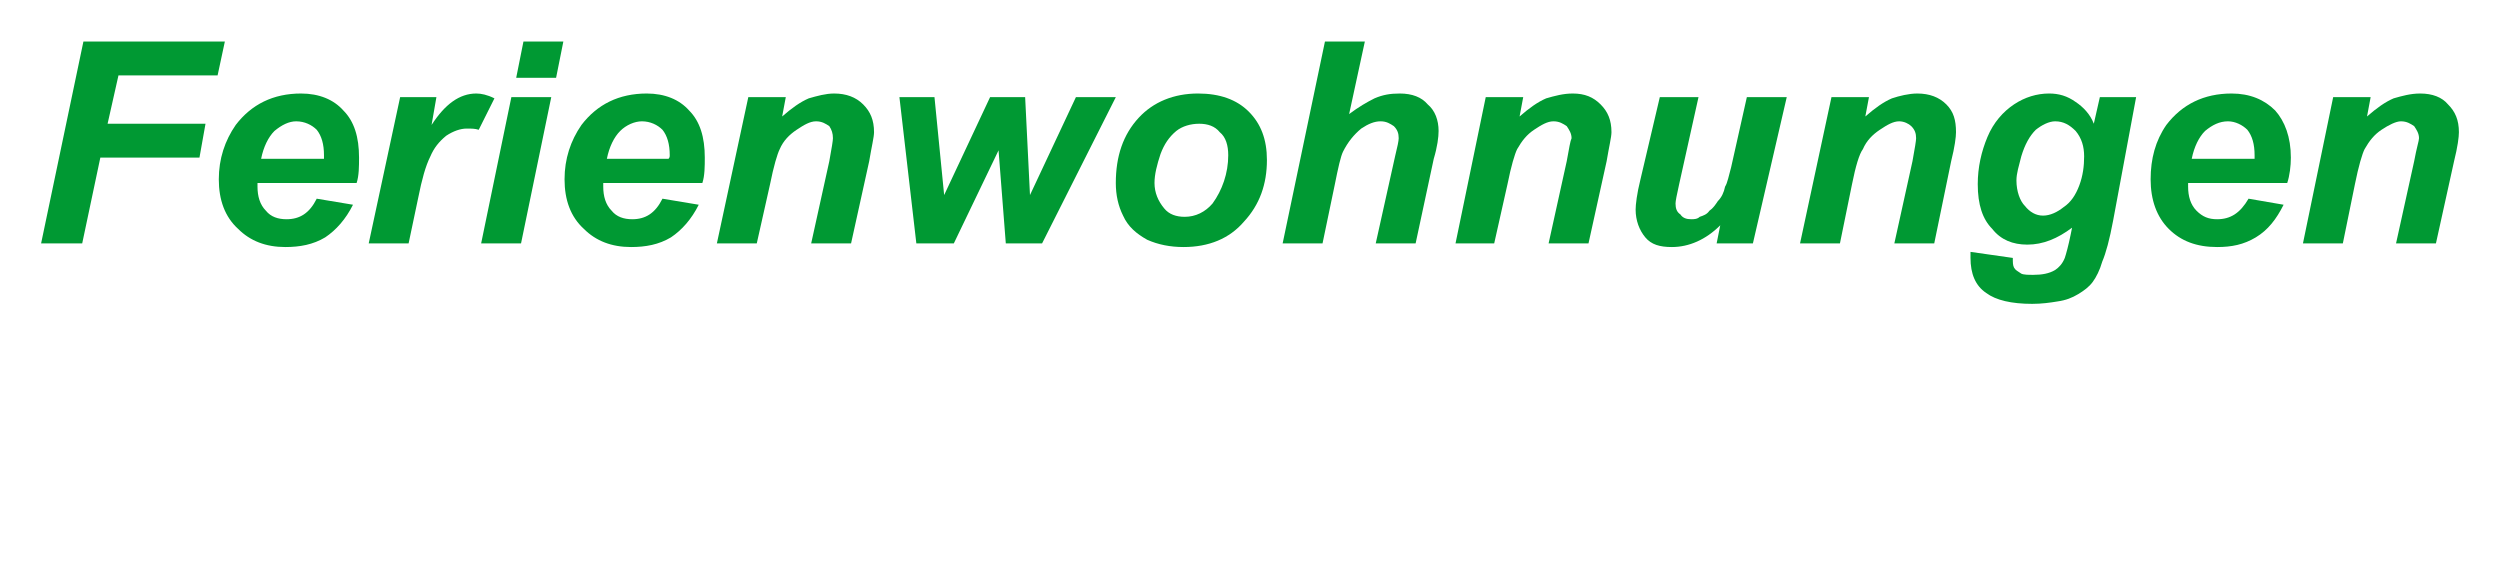 <svg xmlns="http://www.w3.org/2000/svg" xmlns:xlink="http://www.w3.org/1999/xlink" xml:space="preserve" width="2007px" height="451px" style="shape-rendering:geometricPrecision; text-rendering:geometricPrecision; image-rendering:optimizeQuality; fill-rule:evenodd; clip-rule:evenodd" viewBox="0 0 2068 464"> <defs> <style type="text/css"> .str0 {stroke:white;stroke-width:25.97;stroke-linejoin:round} .fil0 {fill:none;fill-rule:nonzero} .fil1 {fill:#009933;fill-rule:nonzero} .fil2 {fill:white;fill-rule:nonzero} </style> <clipPath id="id0"> <path d="M0 0l2068 0 0 464 -2068 0 0 -464z"></path> </clipPath> </defs> <g id="Ebene_x0020_1">  <g id="_366313496"> <g> <g style="clip-path:url(#id0)"> <image x="0" y="0" width="2068" height="464"></image> </g> </g> <g> <g> <polygon class="fil0 str0" points="34,201 69,34 186,34 180,62 98,62 89,102 170,102 165,130 83,130 68,201 "></polygon> </g> <g> <path id="1" class="fil0 str0" d="M295 151l-82 0c0,1 0,2 0,3 0,8 2,15 7,20 4,5 10,7 17,7 11,0 19,-5 25,-17l30 5c-6,12 -14,21 -23,27 -10,6 -21,8 -33,8 -16,0 -29,-5 -39,-15 -11,-10 -16,-24 -16,-41 0,-17 5,-32 14,-45 13,-17 31,-26 54,-26 15,0 27,5 35,14 9,9 13,22 13,39 0,7 0,15 -2,21zm-27 -20c0,-1 0,-2 0,-3 0,-9 -2,-16 -6,-21 -4,-4 -10,-7 -17,-7 -6,0 -12,3 -18,8 -5,5 -9,13 -11,23l52 0z"></path> </g> <g> <path id="2" class="fil0 str0" d="M331 80l30 0 -4 23c11,-17 23,-26 37,-26 4,0 9,1 15,4l-13 26c-3,-1 -6,-1 -10,-1 -5,0 -11,2 -17,6 -6,5 -10,10 -13,17 -4,8 -7,19 -10,34l-8 38 -33 0 26 -121z"></path> </g> <g> <path id="3" class="fil0 str0" d="M433 34l33 0 -6 30 -33 0 6 -30zm-10 46l33 0 -25 121 -33 0 25 -121z"></path> </g> <g> <path id="4" class="fil0 str0" d="M581 151l-82 0c0,1 0,2 0,3 0,8 2,15 7,20 4,5 10,7 17,7 11,0 19,-5 25,-17l30 5c-6,12 -14,21 -23,27 -10,6 -21,8 -33,8 -16,0 -29,-5 -39,-15 -11,-10 -16,-24 -16,-41 0,-17 5,-32 14,-45 13,-17 31,-26 54,-26 15,0 27,5 35,14 9,9 13,22 13,39 0,7 0,15 -2,21zm-28 -20c1,-1 1,-2 1,-3 0,-9 -2,-16 -6,-21 -4,-4 -10,-7 -17,-7 -6,0 -13,3 -18,8 -5,5 -9,13 -11,23l51 0z"></path> </g> <g> <path id="5" class="fil0 str0" d="M619 80l31 0 -3 16c8,-7 15,-12 22,-15 7,-2 14,-4 21,-4 10,0 18,3 24,9 6,6 9,13 9,23 0,4 -2,12 -4,24l-15 68 -33 0 15 -68c2,-11 3,-17 3,-19 0,-4 -1,-7 -3,-10 -3,-2 -6,-4 -11,-4 -5,0 -10,3 -16,7 -6,4 -11,9 -14,16 -2,4 -5,14 -8,29l-11 49 -33 0 26 -121z"></path> </g> <g> <polygon id="6" class="fil0 str0" points="862,201 832,201 826,124 789,201 758,201 744,80 773,80 781,161 819,80 848,80 852,161 890,80 923,80 "></polygon> </g> <g> <path id="7" class="fil0 str0" d="M923 151c0,-22 6,-40 19,-54 12,-13 29,-20 49,-20 18,0 32,5 42,15 10,10 15,23 15,40 0,20 -6,37 -19,51 -12,14 -29,21 -50,21 -11,0 -21,-2 -30,-6 -9,-5 -16,-11 -20,-20 -4,-8 -6,-17 -6,-27zm93 -23c0,-8 -2,-15 -7,-19 -4,-5 -10,-7 -17,-7 -7,0 -14,2 -19,6 -6,5 -10,11 -13,19 -3,9 -5,17 -5,24 0,8 3,15 8,21 4,5 10,7 17,7 9,0 17,-4 23,-11 8,-11 13,-25 13,-40z"></path> </g> <g> <path id="8" class="fil0 str0" d="M1094 201l-33 0 35 -167 33 0 -13 60c8,-6 15,-10 21,-13 7,-3 13,-4 21,-4 10,0 18,3 23,9 6,5 9,13 9,22 0,5 -1,13 -4,23l-15 70 -33 0 16 -72c2,-8 3,-13 3,-15 0,-4 -1,-7 -4,-10 -3,-2 -6,-4 -11,-4 -5,0 -10,2 -16,6 -6,5 -11,11 -15,19 -2,4 -4,13 -7,28l-10 48z"></path> </g> <g> <path id="9" class="fil0 str0" d="M1229 80l31 0 -3 16c8,-7 15,-12 22,-15 7,-2 14,-4 22,-4 10,0 17,3 23,9 6,6 9,13 9,23 0,4 -2,12 -4,24l-15 68 -33 0 15 -68c2,-11 3,-17 4,-19 0,-4 -2,-7 -4,-10 -3,-2 -6,-4 -11,-4 -5,0 -10,3 -16,7 -6,4 -10,9 -14,16 -2,4 -5,14 -8,29l-11 49 -32 0 25 -121z"></path> </g> <g> <path id="10" class="fil0 str0" d="M1373 80l32 0 -16 72c-2,9 -3,14 -3,16 0,4 1,7 4,9 2,3 5,4 9,4 2,0 5,0 7,-2 3,-1 6,-2 8,-5 3,-2 5,-5 7,-8 3,-3 5,-7 6,-12 2,-3 3,-9 5,-16l13 -58 33 0 -28 121 -30 0 3 -15c-12,12 -26,18 -40,18 -10,0 -17,-2 -22,-8 -5,-6 -8,-14 -8,-23 0,-4 1,-13 4,-25l16 -68z"></path> </g> <g> <path id="11" class="fil0 str0" d="M1515 80l31 0 -3 16c8,-7 15,-12 22,-15 6,-2 14,-4 21,-4 10,0 18,3 24,9 6,6 8,13 8,23 0,4 -1,12 -4,24l-14 68 -33 0 15 -68c2,-11 3,-17 3,-19 0,-4 -1,-7 -4,-10 -2,-2 -6,-4 -10,-4 -5,0 -10,3 -16,7 -6,4 -11,9 -14,16 -3,4 -6,14 -9,29l-10 49 -33 0 26 -121z"></path> </g> <g> <path id="12" class="fil0 str0" d="M1630 208l35 5c0,4 0,6 1,8 1,2 3,3 6,5 2,1 6,1 10,1 7,0 13,-1 18,-4 3,-2 6,-5 8,-10 1,-3 3,-10 5,-20l1 -5c-12,9 -24,14 -37,14 -12,0 -22,-4 -29,-13 -8,-8 -12,-20 -12,-37 0,-14 3,-27 8,-39 5,-12 13,-21 22,-27 9,-6 19,-9 29,-9 8,0 15,2 22,7 6,4 12,10 15,18l5 -22 30 0 -19 102c-3,16 -6,27 -9,34 -2,7 -5,13 -8,17 -3,4 -7,7 -12,10 -5,3 -10,5 -17,6 -6,1 -13,2 -21,2 -17,0 -30,-3 -38,-9 -9,-6 -13,-16 -13,-29 0,-2 0,-3 0,-5zm38 -59c0,9 3,17 7,21 4,5 9,8 15,8 6,0 12,-3 17,-7 6,-4 10,-10 13,-18 3,-8 4,-16 4,-24 0,-8 -2,-15 -7,-21 -5,-5 -10,-8 -17,-8 -5,0 -11,3 -16,7 -5,5 -9,12 -12,22 -2,8 -4,14 -4,20z"></path> </g> <g> <path id="13" class="fil0 str0" d="M1892 151l-82 0c0,1 0,2 0,3 0,8 2,15 7,20 5,5 10,7 17,7 11,0 19,-5 26,-17l29 5c-6,12 -13,21 -23,27 -10,6 -20,8 -32,8 -17,0 -30,-5 -40,-15 -10,-10 -15,-24 -15,-41 0,-17 4,-32 13,-45 13,-17 31,-26 54,-26 15,0 27,5 36,14 8,9 13,22 13,39 0,7 -1,15 -3,21zm-27 -20c0,-1 0,-2 0,-3 0,-9 -2,-16 -6,-21 -4,-4 -10,-7 -16,-7 -7,0 -13,3 -19,8 -5,5 -9,13 -11,23l52 0z"></path> </g> <g> <path id="14" class="fil0 str0" d="M1930 80l31 0 -3 16c8,-7 15,-12 22,-15 7,-2 14,-4 22,-4 10,0 18,3 23,9 6,6 9,13 9,23 0,4 -1,12 -4,24l-15 68 -33 0 15 -68c2,-11 4,-17 4,-19 0,-4 -2,-7 -4,-10 -3,-2 -6,-4 -11,-4 -4,0 -10,3 -16,7 -6,4 -10,9 -14,16 -2,4 -5,14 -8,29l-10 49 -33 0 25 -121z"></path> </g> <polygon id="15" class="fil1" points="34,201 69,34 186,34 180,62 98,62 89,102 170,102 165,130 83,130 68,201 "></polygon> <path id="16" class="fil1" d="M295 151l-82 0c0,1 0,2 0,3 0,8 2,15 7,20 4,5 10,7 17,7 11,0 19,-5 25,-17l30 5c-6,12 -14,21 -23,27 -10,6 -21,8 -33,8 -16,0 -29,-5 -39,-15 -11,-10 -16,-24 -16,-41 0,-17 5,-32 14,-45 13,-17 31,-26 54,-26 15,0 27,5 35,14 9,9 13,22 13,39 0,7 0,15 -2,21zm-27 -20c0,-1 0,-2 0,-3 0,-9 -2,-16 -6,-21 -4,-4 -10,-7 -17,-7 -6,0 -12,3 -18,8 -5,5 -9,13 -11,23l52 0z"></path> <path id="17" class="fil1" d="M331 80l30 0 -4 23c11,-17 23,-26 37,-26 4,0 9,1 15,4l-13 26c-3,-1 -6,-1 -10,-1 -5,0 -11,2 -17,6 -6,5 -10,10 -13,17 -4,8 -7,19 -10,34l-8 38 -33 0 26 -121z"></path> <path id="18" class="fil1" d="M433 34l33 0 -6 30 -33 0 6 -30zm-10 46l33 0 -25 121 -33 0 25 -121z"></path> <path id="19" class="fil1" d="M581 151l-82 0c0,1 0,2 0,3 0,8 2,15 7,20 4,5 10,7 17,7 11,0 19,-5 25,-17l30 5c-6,12 -14,21 -23,27 -10,6 -21,8 -33,8 -16,0 -29,-5 -39,-15 -11,-10 -16,-24 -16,-41 0,-17 5,-32 14,-45 13,-17 31,-26 54,-26 15,0 27,5 35,14 9,9 13,22 13,39 0,7 0,15 -2,21zm-28 -20c1,-1 1,-2 1,-3 0,-9 -2,-16 -6,-21 -4,-4 -10,-7 -17,-7 -6,0 -13,3 -18,8 -5,5 -9,13 -11,23l51 0z"></path> <path id="20" class="fil1" d="M619 80l31 0 -3 16c8,-7 15,-12 22,-15 7,-2 14,-4 21,-4 10,0 18,3 24,9 6,6 9,13 9,23 0,4 -2,12 -4,24l-15 68 -33 0 15 -68c2,-11 3,-17 3,-19 0,-4 -1,-7 -3,-10 -3,-2 -6,-4 -11,-4 -5,0 -10,3 -16,7 -6,4 -11,9 -14,16 -2,4 -5,14 -8,29l-11 49 -33 0 26 -121z"></path> <polygon id="21" class="fil1" points="862,201 832,201 826,124 789,201 758,201 744,80 773,80 781,161 819,80 848,80 852,161 890,80 923,80 "></polygon> <path id="22" class="fil1" d="M923 151c0,-22 6,-40 19,-54 12,-13 29,-20 49,-20 18,0 32,5 42,15 10,10 15,23 15,40 0,20 -6,37 -19,51 -12,14 -29,21 -50,21 -11,0 -21,-2 -30,-6 -9,-5 -16,-11 -20,-20 -4,-8 -6,-17 -6,-27zm93 -23c0,-8 -2,-15 -7,-19 -4,-5 -10,-7 -17,-7 -7,0 -14,2 -19,6 -6,5 -10,11 -13,19 -3,9 -5,17 -5,24 0,8 3,15 8,21 4,5 10,7 17,7 9,0 17,-4 23,-11 8,-11 13,-25 13,-40z"></path> <path id="23" class="fil1" d="M1094 201l-33 0 35 -167 33 0 -13 60c8,-6 15,-10 21,-13 7,-3 13,-4 21,-4 10,0 18,3 23,9 6,5 9,13 9,22 0,5 -1,13 -4,23l-15 70 -33 0 16 -72c2,-8 3,-13 3,-15 0,-4 -1,-7 -4,-10 -3,-2 -6,-4 -11,-4 -5,0 -10,2 -16,6 -6,5 -11,11 -15,19 -2,4 -4,13 -7,28l-10 48z"></path> <path id="24" class="fil1" d="M1229 80l31 0 -3 16c8,-7 15,-12 22,-15 7,-2 14,-4 22,-4 10,0 17,3 23,9 6,6 9,13 9,23 0,4 -2,12 -4,24l-15 68 -33 0 15 -68c2,-11 3,-17 4,-19 0,-4 -2,-7 -4,-10 -3,-2 -6,-4 -11,-4 -5,0 -10,3 -16,7 -6,4 -10,9 -14,16 -2,4 -5,14 -8,29l-11 49 -32 0 25 -121z"></path> <path id="25" class="fil1" d="M1373 80l32 0 -16 72c-2,9 -3,14 -3,16 0,4 1,7 4,9 2,3 5,4 9,4 2,0 5,0 7,-2 3,-1 6,-2 8,-5 3,-2 5,-5 7,-8 3,-3 5,-7 6,-12 2,-3 3,-9 5,-16l13 -58 33 0 -28 121 -30 0 3 -15c-12,12 -26,18 -40,18 -10,0 -17,-2 -22,-8 -5,-6 -8,-14 -8,-23 0,-4 1,-13 4,-25l16 -68z"></path> <path id="26" class="fil1" d="M1515 80l31 0 -3 16c8,-7 15,-12 22,-15 6,-2 14,-4 21,-4 10,0 18,3 24,9 6,6 8,13 8,23 0,4 -1,12 -4,24l-14 68 -33 0 15 -68c2,-11 3,-17 3,-19 0,-4 -1,-7 -4,-10 -2,-2 -6,-4 -10,-4 -5,0 -10,3 -16,7 -6,4 -11,9 -14,16 -3,4 -6,14 -9,29l-10 49 -33 0 26 -121z"></path> <path id="27" class="fil1" d="M1630 208l35 5c0,4 0,6 1,8 1,2 3,3 6,5 2,1 6,1 10,1 7,0 13,-1 18,-4 3,-2 6,-5 8,-10 1,-3 3,-10 5,-20l1 -5c-12,9 -24,14 -37,14 -12,0 -22,-4 -29,-13 -8,-8 -12,-20 -12,-37 0,-14 3,-27 8,-39 5,-12 13,-21 22,-27 9,-6 19,-9 29,-9 8,0 15,2 22,7 6,4 12,10 15,18l5 -22 30 0 -19 102c-3,16 -6,27 -9,34 -2,7 -5,13 -8,17 -3,4 -7,7 -12,10 -5,3 -10,5 -17,6 -6,1 -13,2 -21,2 -17,0 -30,-3 -38,-9 -9,-6 -13,-16 -13,-29 0,-2 0,-3 0,-5zm38 -59c0,9 3,17 7,21 4,5 9,8 15,8 6,0 12,-3 17,-7 6,-4 10,-10 13,-18 3,-8 4,-16 4,-24 0,-8 -2,-15 -7,-21 -5,-5 -10,-8 -17,-8 -5,0 -11,3 -16,7 -5,5 -9,12 -12,22 -2,8 -4,14 -4,20z"></path> <path id="28" class="fil1" d="M1892 151l-82 0c0,1 0,2 0,3 0,8 2,15 7,20 5,5 10,7 17,7 11,0 19,-5 26,-17l29 5c-6,12 -13,21 -23,27 -10,6 -20,8 -32,8 -17,0 -30,-5 -40,-15 -10,-10 -15,-24 -15,-41 0,-17 4,-32 13,-45 13,-17 31,-26 54,-26 15,0 27,5 36,14 8,9 13,22 13,39 0,7 -1,15 -3,21zm-27 -20c0,-1 0,-2 0,-3 0,-9 -2,-16 -6,-21 -4,-4 -10,-7 -16,-7 -7,0 -13,3 -19,8 -5,5 -9,13 -11,23l52 0z"></path> <path id="29" class="fil1" d="M1930 80l31 0 -3 16c8,-7 15,-12 22,-15 7,-2 14,-4 22,-4 10,0 18,3 23,9 6,6 9,13 9,23 0,4 -1,12 -4,24l-15 68 -33 0 15 -68c2,-11 4,-17 4,-19 0,-4 -2,-7 -4,-10 -3,-2 -6,-4 -11,-4 -4,0 -10,3 -16,7 -6,4 -10,9 -14,16 -2,4 -5,14 -8,29l-10 49 -33 0 25 -121z"></path> <path class="fil2" d="M34 443l35 -167 57 0c13,0 22,0 27,1 8,1 15,3 20,7 6,3 10,8 13,14 3,5 5,12 5,19 0,9 -3,17 -8,24 -5,6 -13,12 -24,15 9,3 15,7 20,13 5,6 7,13 7,20 0,10 -2,20 -8,29 -6,9 -14,15 -24,19 -10,4 -24,6 -41,6l-79 0zm55 -100l27 0c12,0 20,0 25,-2 5,-2 9,-4 12,-8 3,-4 4,-8 4,-12 0,-5 -1,-8 -4,-11 -2,-3 -6,-4 -10,-5 -3,-1 -9,-1 -19,-1l-26 0 -9 39zm-15 73l33 0c14,0 24,-1 28,-2 5,-2 9,-5 12,-9 3,-4 4,-9 4,-13 0,-6 -2,-10 -6,-14 -4,-4 -11,-5 -21,-5l-41 0 -9 43z"></path> <polygon id="1" class="fil2" points="203,443 238,276 362,276 356,304 267,304 258,342 345,342 339,370 252,370 242,415 340,415 334,443 "></polygon> <path id="2" class="fil2" d="M394 443l-34 0 35 -167 74 0c13,0 23,1 30,4 7,2 13,7 17,14 4,7 7,16 7,26 0,14 -5,26 -13,35 -9,9 -21,15 -39,17 5,4 9,9 13,16 7,13 16,31 25,55l-37 0c-3,-9 -8,-24 -17,-44 -5,-11 -10,-18 -15,-22 -3,-2 -9,-3 -17,-3l-14 0 -15 69zm20 -94l18 0c19,0 31,-1 37,-3 6,-2 11,-6 14,-11 4,-4 5,-9 5,-15 0,-6 -2,-10 -7,-13 -3,-2 -10,-3 -20,-3l-38 0 -9 45z"></path> <polygon id="3" class="fil2" points="596,443 562,443 591,304 542,304 548,276 680,276 674,304 626,304 "></polygon> <path id="4" class="fil2" d="M702 443l-35 0 35 -167 74 0c13,0 23,1 30,4 7,2 13,7 18,14 4,7 6,16 6,26 0,14 -4,26 -13,35 -8,9 -21,15 -38,17 4,4 8,9 12,16 8,13 16,31 26,55l-37 0c-3,-9 -9,-24 -18,-44 -4,-11 -9,-18 -15,-22 -3,-2 -9,-3 -17,-3l-14 0 -14 69zm19 -94l19 0c18,0 30,-1 36,-3 6,-2 11,-6 15,-11 3,-4 5,-9 5,-15 0,-6 -3,-10 -8,-13 -3,-2 -9,-3 -19,-3l-38 0 -10 45z"></path> <path id="5" class="fil2" d="M945 406l-66 0 -21 37 -35 0 94 -167 39 0 27 167 -33 0 -5 -37zm-4 -28l-10 -67 -37 67 47 0z"></path> <polygon id="6" class="fil2" points="1101,443 1068,443 1062,303 1035,443 1004,443 1039,276 1088,276 1093,391 1146,276 1195,276 1165,443 1134,443 1163,304 "></polygon> </g> </g> </g> </svg>